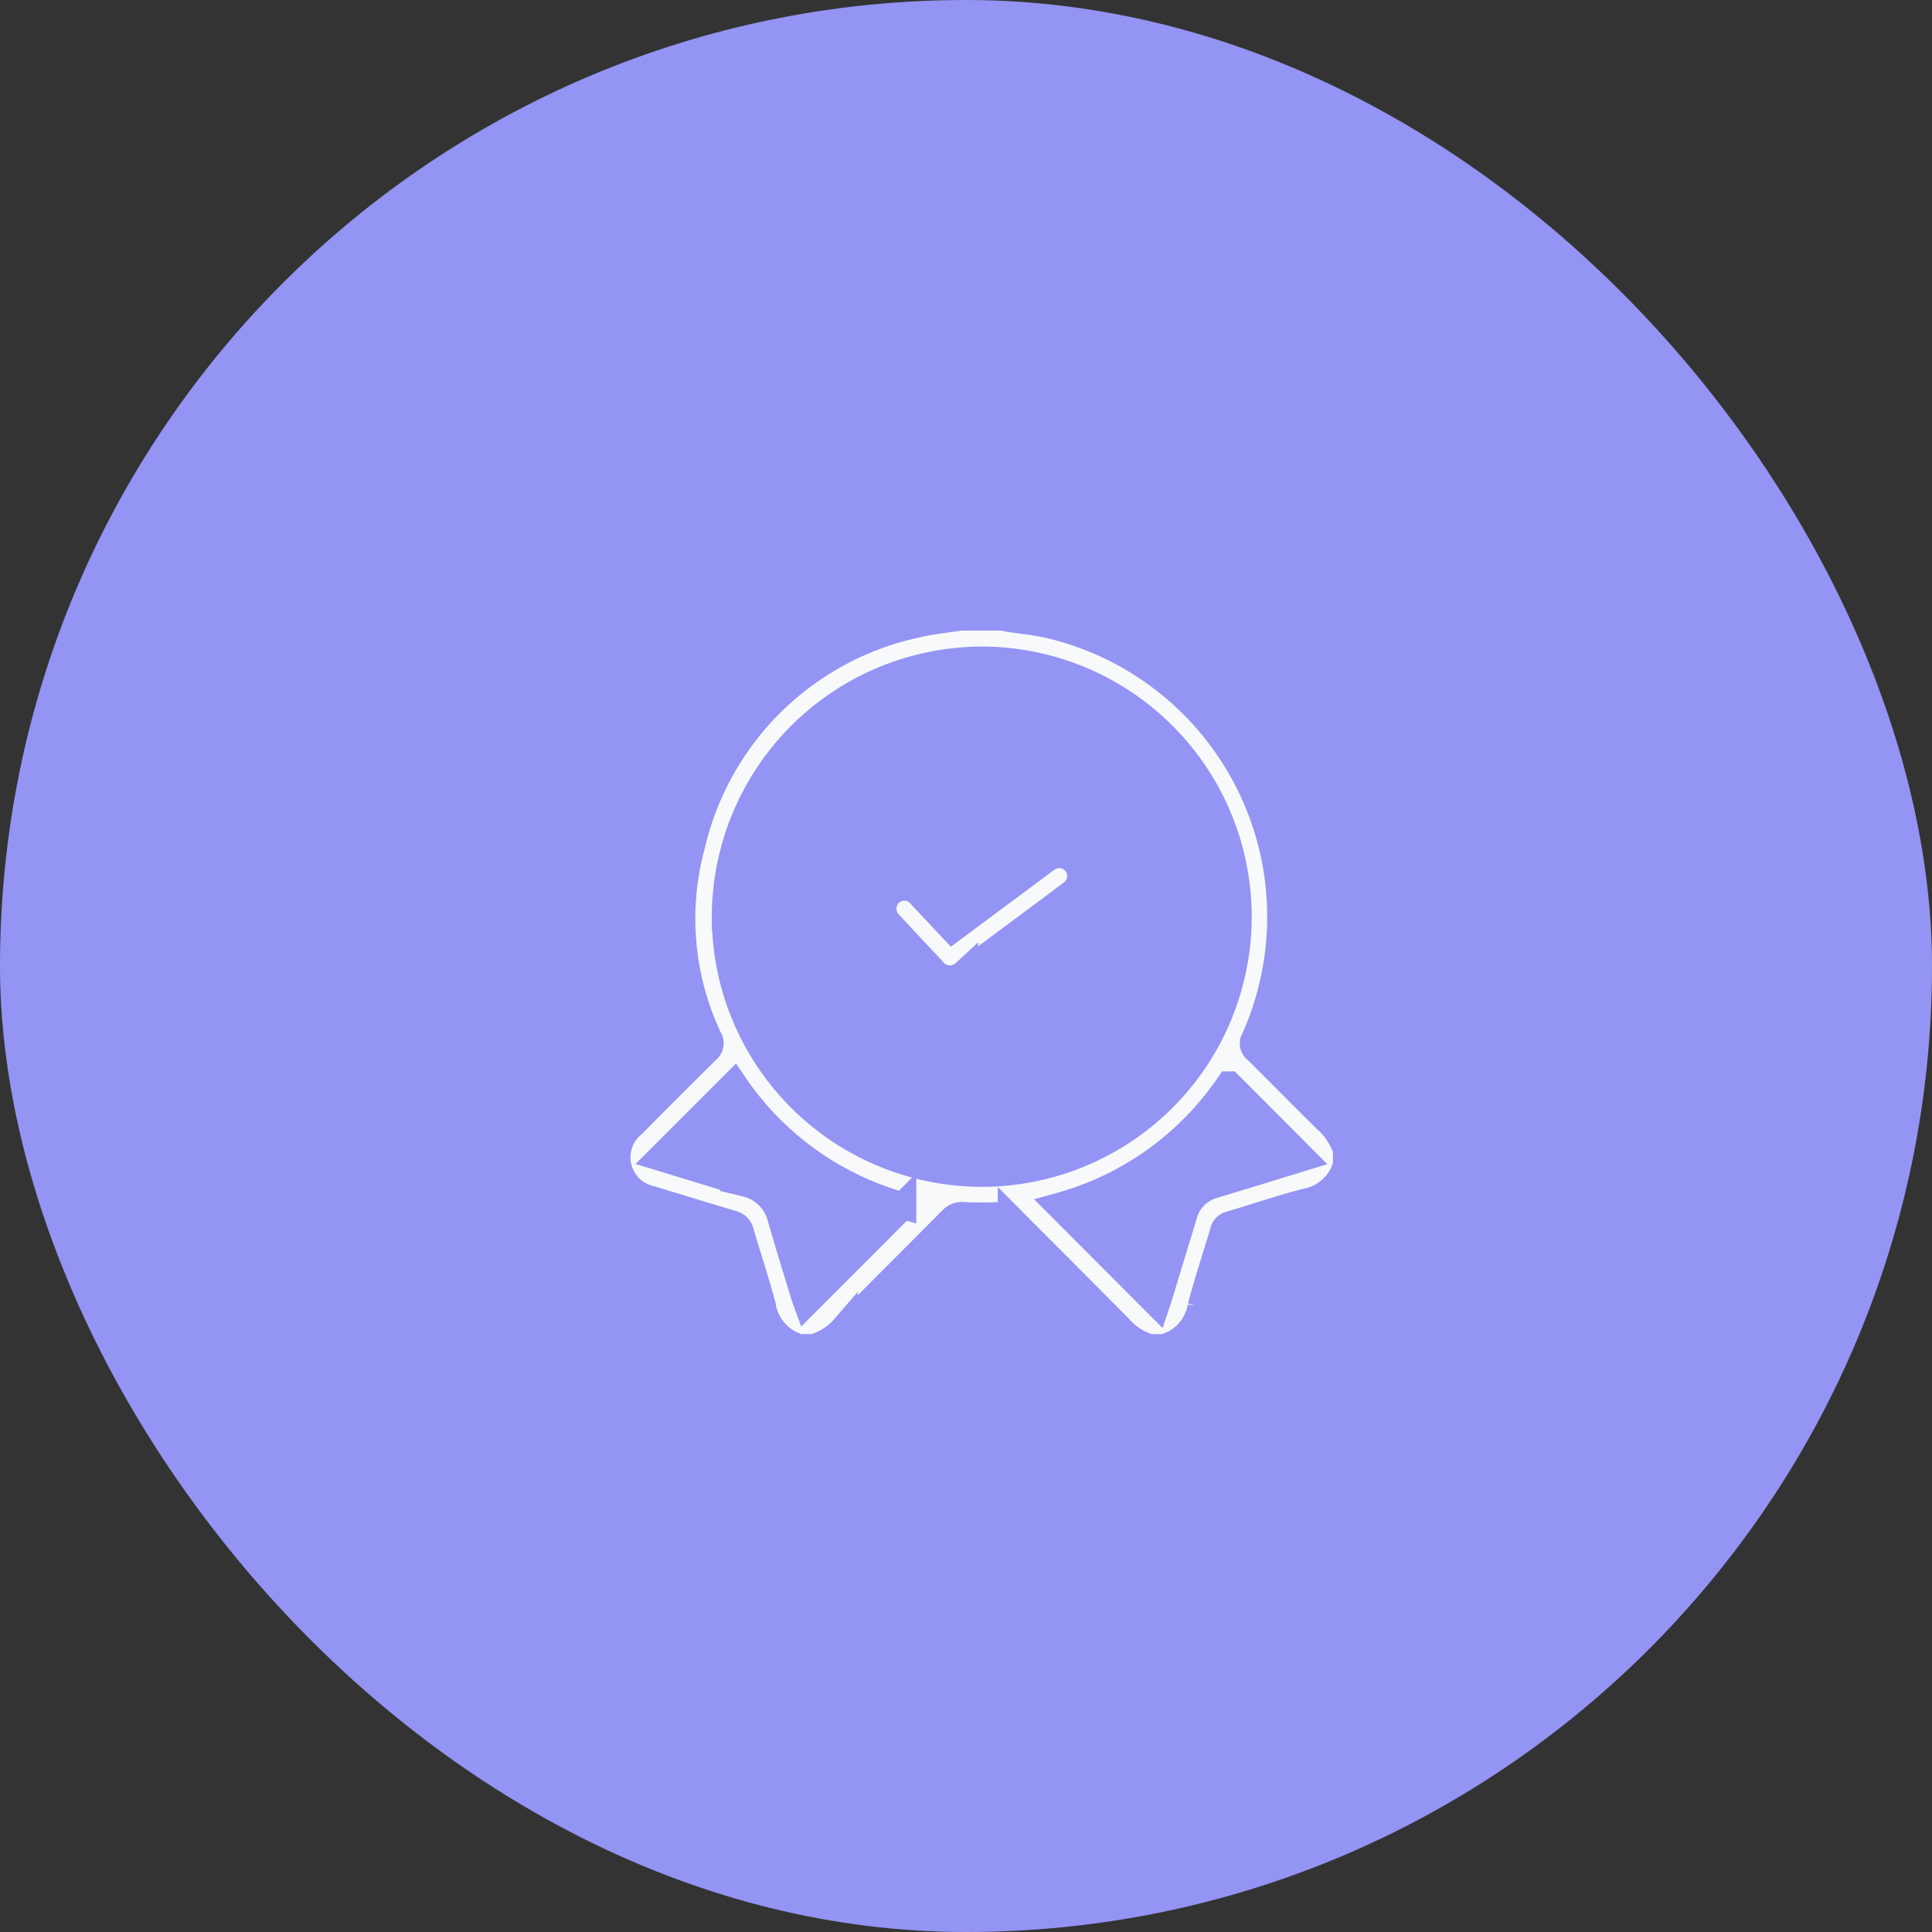 <svg xmlns="http://www.w3.org/2000/svg" width="72" height="72" viewBox="0 0 72 72">
  <rect x="0" y="0" width="72" height="72" fill="#333333" stroke="none"/>
  <g id="Group_7068" data-name="Group 7068" transform="translate(-707 -1483)">
    <rect id="Rectangle_5654" data-name="Rectangle 5654" width="72" height="72" rx="36" transform="translate(707 1483)" fill="#9494f5"/>
    <g id="Group_7067" data-name="Group 7067" transform="translate(520.147 1996.218)">
      <path id="Path_8905" data-name="Path 8905" d="M222.645-490.218h1.592c.067.016.134.036.2.047.522.083,1.054.129,1.567.252A11.175,11.175,0,0,1,233.6-474.48a.286.286,0,0,0,.076.384c.843.833,1.672,1.68,2.517,2.511a2.847,2.847,0,0,1,.834,1.2v.585a1.916,1.916,0,0,1-1.545,1.383c-.929.248-1.841.558-2.764.829a.353.353,0,0,0-.275.274c-.274.933-.584,1.856-.834,2.8A1.9,1.9,0,0,1,230.232-463H229.7a2.38,2.38,0,0,1-1.14-.73c-1.336-1.353-2.685-2.694-4.025-4.043a.466.466,0,0,0-.394-.148c-.458.019-.919.023-1.377,0a.516.516,0,0,0-.439.165c-1.333,1.344-2.676,2.678-4.006,4.025a2.373,2.373,0,0,1-1.141.729h-.531a1.918,1.918,0,0,1-1.38-1.548c-.242-.923-.55-1.828-.817-2.744a.4.4,0,0,0-.307-.312c-1.007-.3-2.01-.607-3.014-.914a1.6,1.6,0,0,1-.7-2.8c.917-.922,1.834-1.844,2.759-2.758a.317.317,0,0,0,.085-.427,10.457,10.457,0,0,1-.638-7.23,10.959,10.959,0,0,1,8.447-8.231C221.594-490.087,222.124-490.134,222.645-490.218Zm-8.764,11.172a9.574,9.574,0,0,0,9.532,9.558A9.567,9.567,0,0,0,233-478.965a9.575,9.575,0,0,0-9.515-9.658A9.588,9.588,0,0,0,213.88-479.046Zm-2.4,8.97c1.068.324,2.119.656,3.178.961a1.761,1.761,0,0,1,1.3,1.3c.275.96.573,1.913.863,2.869.032.106.072.209.09.258l3.588-3.594a11.209,11.209,0,0,1-6.292-4.521Zm21.18-2.716a11.348,11.348,0,0,1-2.751,2.82,11.288,11.288,0,0,1-3.561,1.7l3.612,3.62c.019-.057.046-.13.068-.2q.471-1.547.942-3.094a1.584,1.584,0,0,1,1.11-1.113c.354-.109.709-.215,1.063-.323l2.233-.685Z" transform="translate(0)" fill="#f8f9fb" stroke="#9494f5" stroke-width="1"/>
      <path id="Path_8906" data-name="Path 8906" d="M352.242-362.512l3.188-2.37c.106-.079.21-.162.32-.236a.8.8,0,0,1,1.11.164.794.794,0,0,1-.165,1.111c-.816.62-1.642,1.227-2.464,1.839-.51.38-1.019.761-1.532,1.138a.812.812,0,0,1-1.2-.109q-.792-.839-1.577-1.685a.814.814,0,0,1-.021-1.183.8.8,0,0,1,1.177.09C351.461-363.35,351.839-362.942,352.242-362.512Z" transform="translate(-129.894 -116.091)" fill="#f8f9fb" stroke="#9494f5" stroke-width="1"/>
    </g>
  </g>
</svg>
